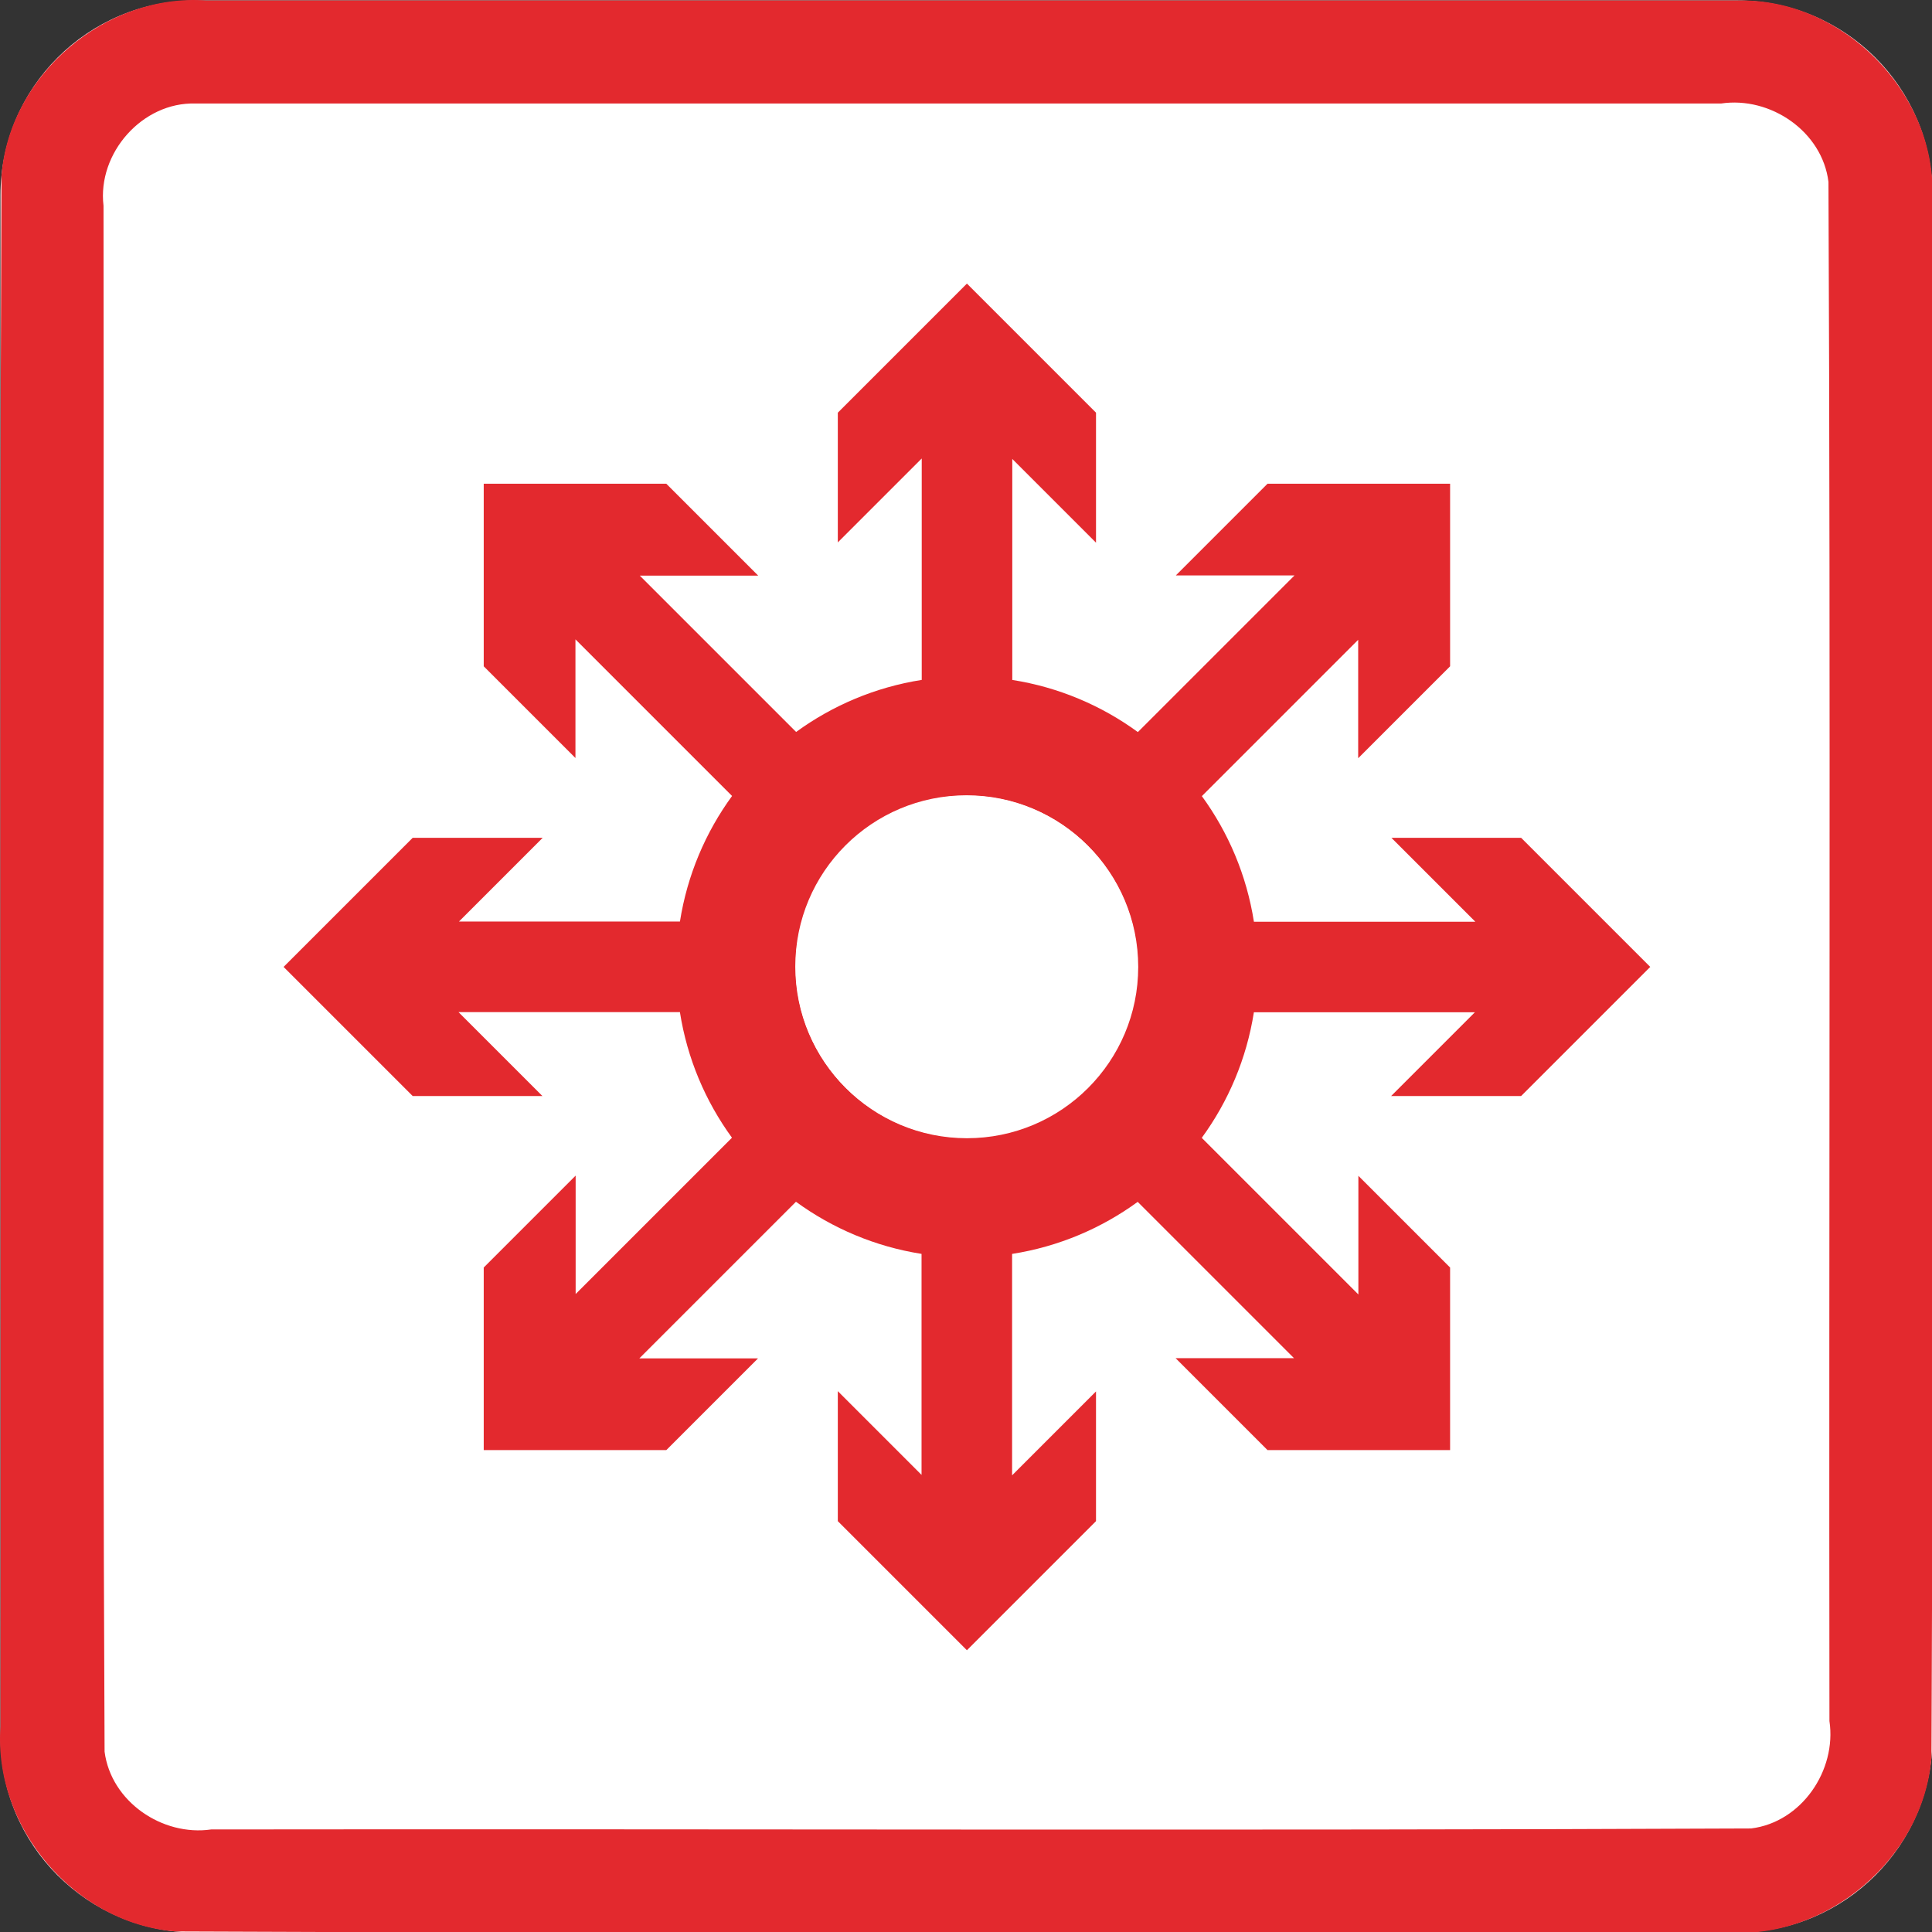 <?xml version="1.0" encoding="UTF-8" standalone="no"?>
<svg
   xmlns:dc="http://purl.org/dc/elements/1.1/"
   xmlns:cc="http://creativecommons.org/ns#"
   xmlns:rdf="http://www.w3.org/1999/02/22-rdf-syntax-ns#"
   xmlns:svg="http://www.w3.org/2000/svg"
   xmlns="http://www.w3.org/2000/svg"
   id="svg8016"
   style="clip-rule:evenodd;fill-rule:evenodd;stroke-linejoin:round;stroke-miterlimit:1.414"
   xml:space="preserve"
   version="1.1"
   viewBox="0 0 60 60"
   height="60"
   width="60"><rect x="0" y="0" width="60" height="60" fill="#333333" stroke="none"/><defs
     id="defs8020" /><g
     transform="matrix(0.2,0,0,0.2,0.015,0.015)"
     id="g8014"><g
       id="Background"><path
         id="path7995"
         style="fill:#ffffff"
         d="M 300,30.271 C 300,13.564 286.436,0 269.729,0 H 30.271 C 13.564,0 0,13.564 0,30.271 V 269.729 C 0,286.436 13.564,300 30.271,300 H 269.729 C 286.436,300 300,286.436 300,269.729 Z" /><path
         id="path7997"
         d="m 269.925,0.001 c 16.097,-0.312 30.491,14.175 30.075,30.27 -0.106,80.849 0.211,161.712 -0.156,242.552 C 298.614,288.464 283.652,301.157 268.032,300 187.749,299.894 107.451,300.211 27.177,299.844 11.536,298.614 -1.157,283.652 0,268.032 0.106,187.749 -0.211,107.451 0.156,27.177 1.386,11.536 16.348,-1.157 31.968,0 111.287,6.6687171e-4 190.606,-0.001 269.925,0.001 Z M 30.296,16 C 22.027,15.736 15.016,23.718 16,31.873 16.112,111.885 15.778,191.919 16.165,271.917 17.162,279.67 25.119,285.099 32.722,284 112.421,283.897 192.141,284.205 271.829,283.848 279.666,282.89 285.145,274.828 284,267.158 283.896,187.499 284.206,107.819 283.848,28.171 282.89,20.334 274.828,14.855 267.158,16 188.204,16 109.25,16 30.296,16 Z"
         style="fill:#e3292e" /></g><g
       id="g8012"><g
         id="g8008"><g
           id="g8002"
           transform="matrix(0.903,0,0,0.903,14.617,14.617)"><path
             id="path8000"
             style="fill:#e3292e"
             d="M 142.23,100.647 V 62.571 L 127.8,77.001 V 54.695 l 22.2,-22.2 22.2,22.2 V 77.049 L 157.801,62.65 v 38.002 c 7.981,1.254 15.337,4.4 21.594,8.964 l 26.933,-26.932 h -20.407 l 15.772,-15.772 h 31.395 v 31.395 l -15.806,15.806 V 93.75 l -26.88,26.88 c 4.56,6.26 7.702,13.618 8.951,21.6 h 38.076 l -14.43,-14.43 h 22.306 l 22.2,22.2 -22.2,22.2 h -22.354 l 14.399,-14.399 h -38.002 c -1.254,7.981 -4.4,15.337 -8.964,21.594 l 26.932,26.933 v -20.407 l 15.772,15.772 v 31.395 h -31.395 l -15.806,-15.806 h 20.363 l -26.88,-26.88 c -6.26,4.56 -13.618,7.702 -21.6,8.951 v 38.076 l 14.43,-14.43 v 22.306 l -22.2,22.2 -22.2,-22.2 v -22.354 l 14.399,14.399 v -38.002 c -7.981,-1.254 -15.337,-4.4 -21.594,-8.964 l -26.933,26.932 h 20.407 L 98.307,233.088 H 66.912 v -31.395 l 15.806,-15.806 v 20.363 l 26.88,-26.88 c -4.56,-6.26 -7.702,-13.618 -8.951,-21.6 H 62.571 l 14.43,14.43 H 54.695 l -22.2,-22.2 22.2,-22.2 H 77.049 L 62.65,142.199 h 38.002 c 1.254,-7.981 4.4,-15.337 8.964,-21.594 L 82.684,93.672 v 20.407 L 66.912,98.307 V 66.912 h 31.395 l 15.806,15.806 H 93.75 l 26.88,26.88 c 6.26,-4.56 13.618,-7.702 21.6,-8.951 z m 7.77,20.142 c 16.122,0 29.211,13.089 29.211,29.211 0,16.122 -13.089,29.211 -29.211,29.211 -16.122,0 -29.211,-13.089 -29.211,-29.211 0,-16.122 13.089,-29.211 29.211,-29.211 z" /></g><g
           id="g8006"
           transform="matrix(1.029,0,0,1.029,-3.07,-3.837)"><circle
             id="circle8004"
             style="fill:#ffffff"
             r="25.844"
             cy="149.573"
             cx="148.827" /></g></g><circle
         id="circle8010"
         style="fill:#ffffff"
         r="26.581"
         cy="150"
         cx="150" /></g></g></svg>
